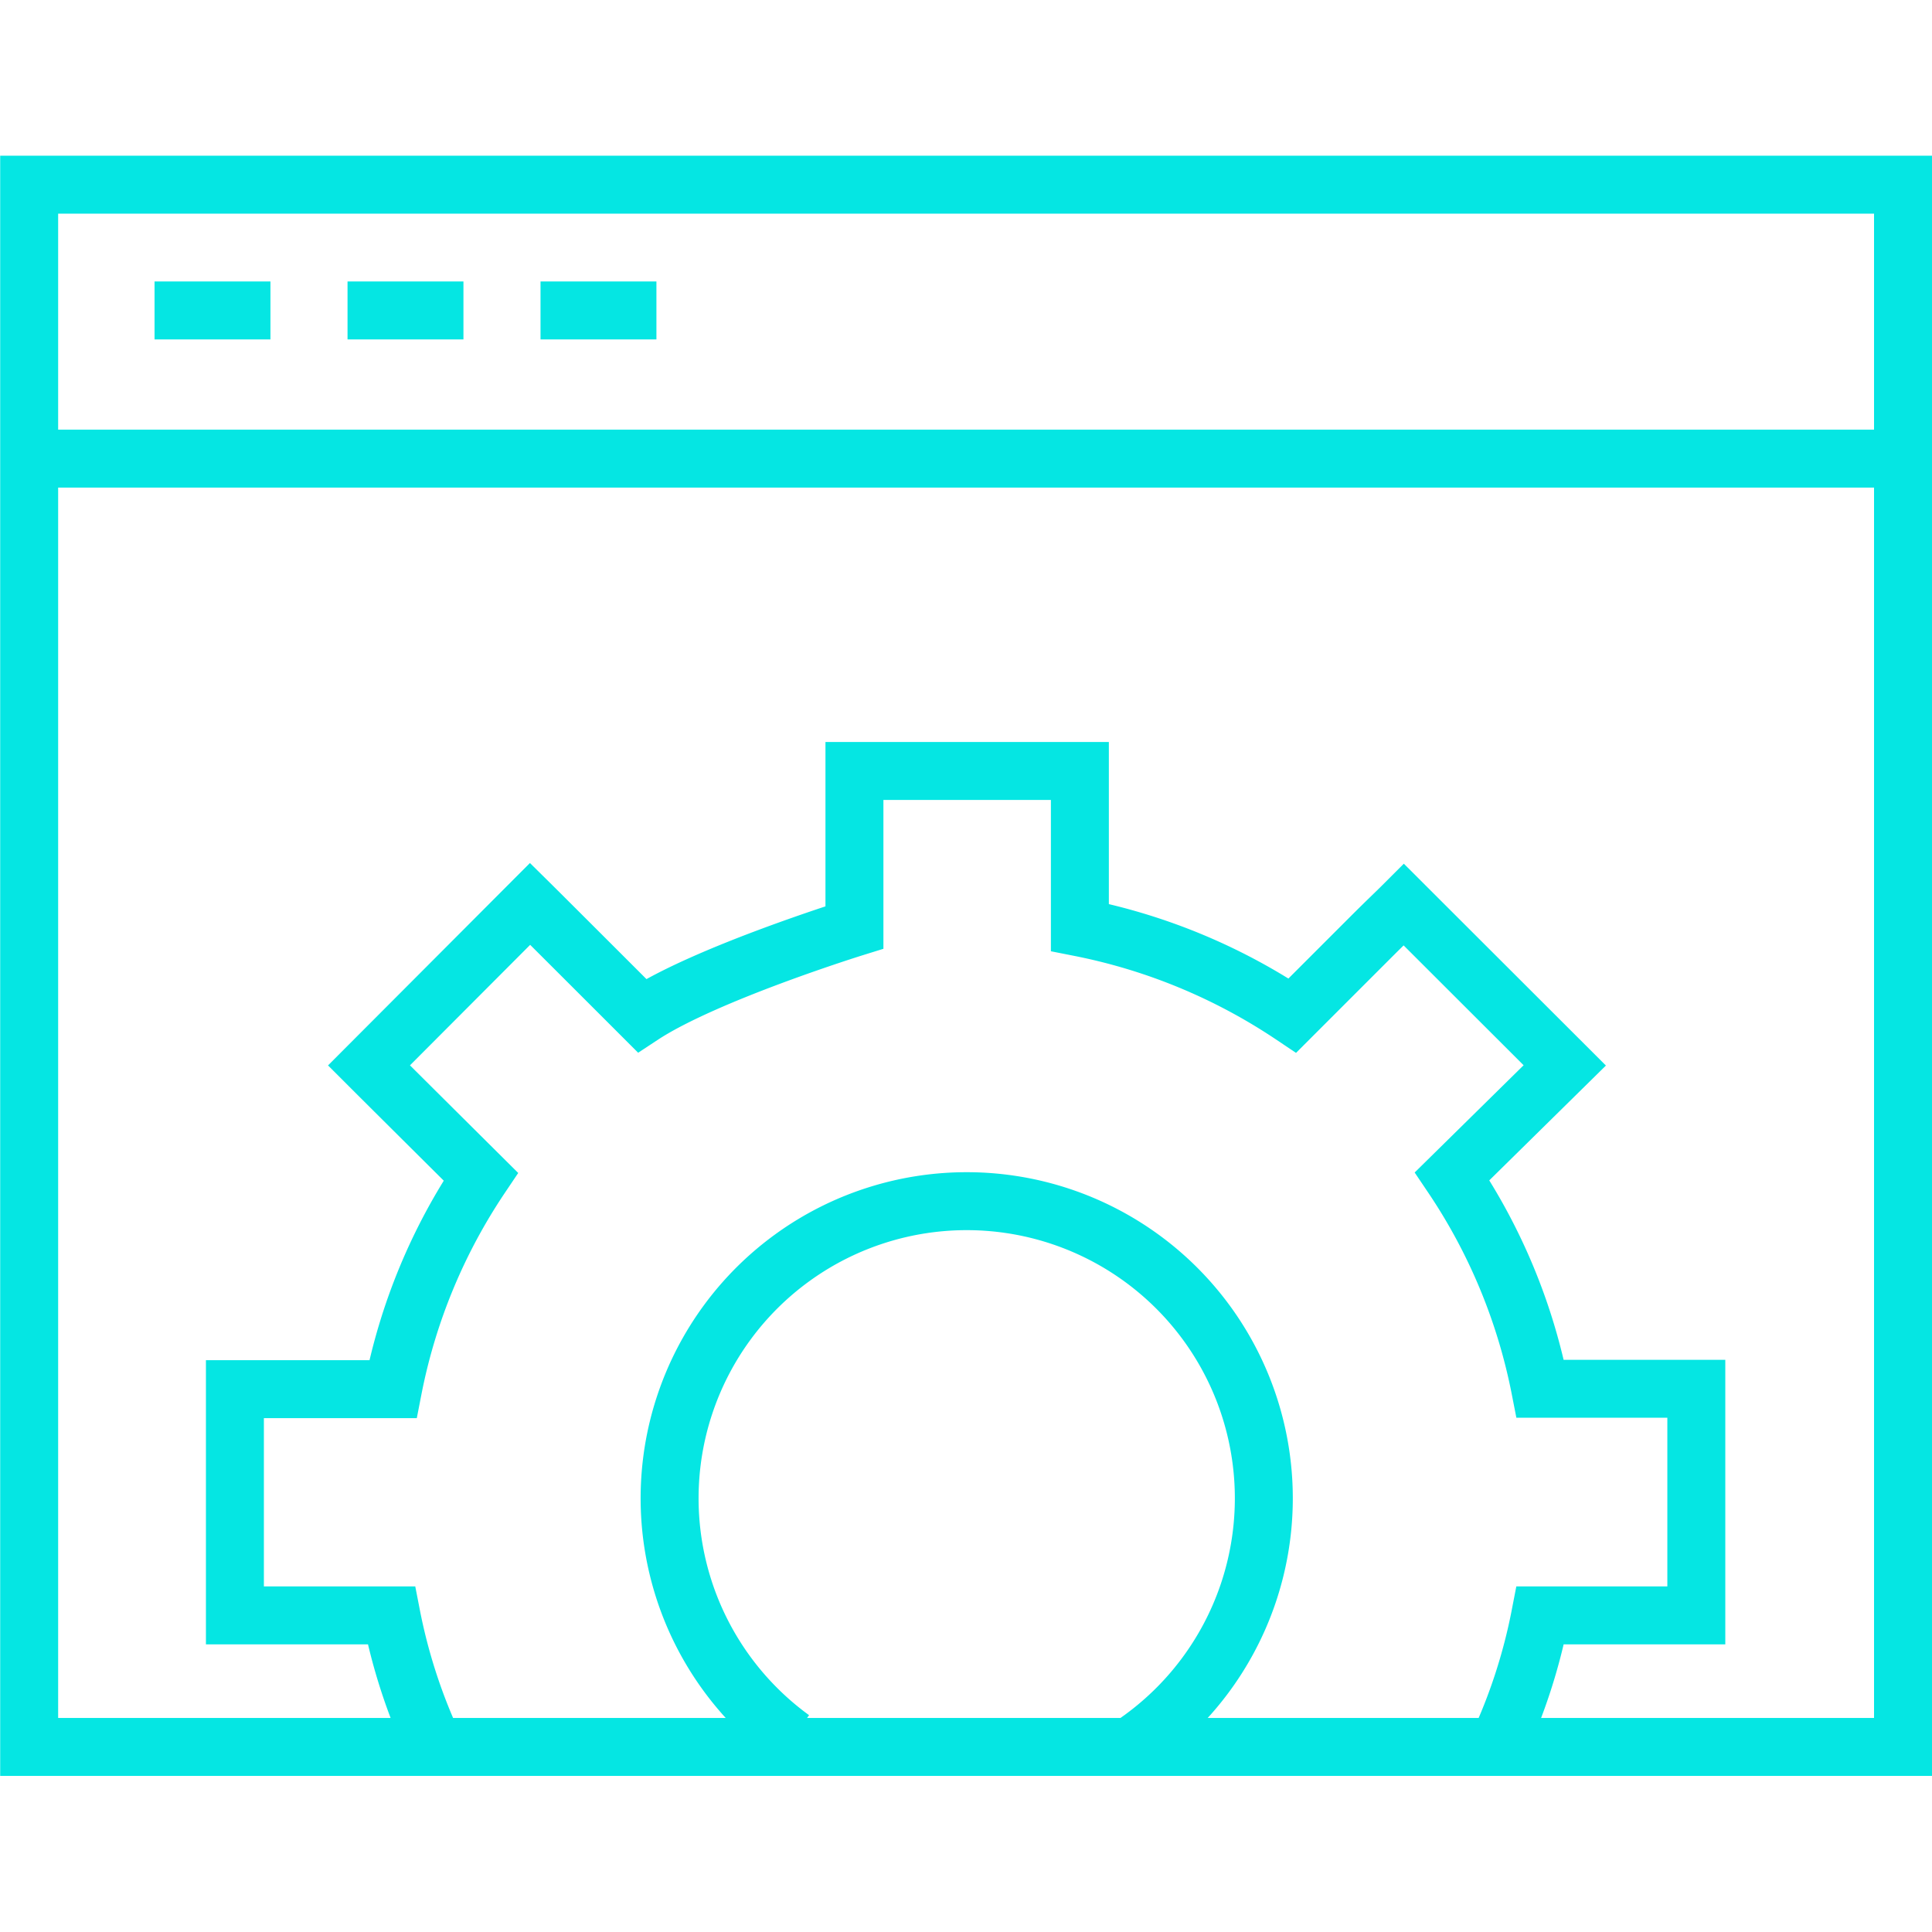 <?xml version="1.0" encoding="UTF-8"?><svg xmlns="http://www.w3.org/2000/svg" viewBox="0 0 100.01 100"><defs><style>.cls-1,.cls-2{fill:none;}.cls-1{stroke:#05e6e3;stroke-miterlimit:10;stroke-width:3px;}</style></defs><g id="Ebene_2" data-name="Ebene 2"><g id="web-service-apis"><line class="cls-1" x1="2.17" y1="23.74" x2="99.5" y2="23.74"></line><rect class="cls-1" x="1.51" y="9.56" width="97" height="80.87"></rect><line class="cls-1" x1="8" y1="16.07" x2="14" y2="16.07"></line><line class="cls-1" x1="17.99" y1="16.07" x2="23.99" y2="16.07"></line><line class="cls-1" x1="27.98" y1="16.07" x2="33.98" y2="16.07"></line><polyline class="cls-2" points="0 100 0 0 100 0 100 100"></polyline><path class="cls-1" d="M77.51,90.44a29.13,29.13,0,0,0,2.22-6.82h8.08V71.89H79.73a30,30,0,0,0-4.56-11L81,55.15l-8.33-8.32c-.51.51-.79.76-1.77,1.74l-4,4a30.28,30.28,0,0,0-11-4.56s0-7.42,0-8.1H44.23c0,1.62,0,8.1,0,8.1s-7.72,2.4-11,4.56c0,0-5-5-5.79-5.78l-8.34,8.36c1,1,5.79,5.76,5.79,5.76a30,30,0,0,0-4.55,11s-6.81,0-8.18,0V83.62h8.1a29.19,29.19,0,0,0,2.08,6.5"></path><path class="cls-1" d="M41,90a15.38,15.38,0,1,1,17.86.16"></path></g></g></svg> 